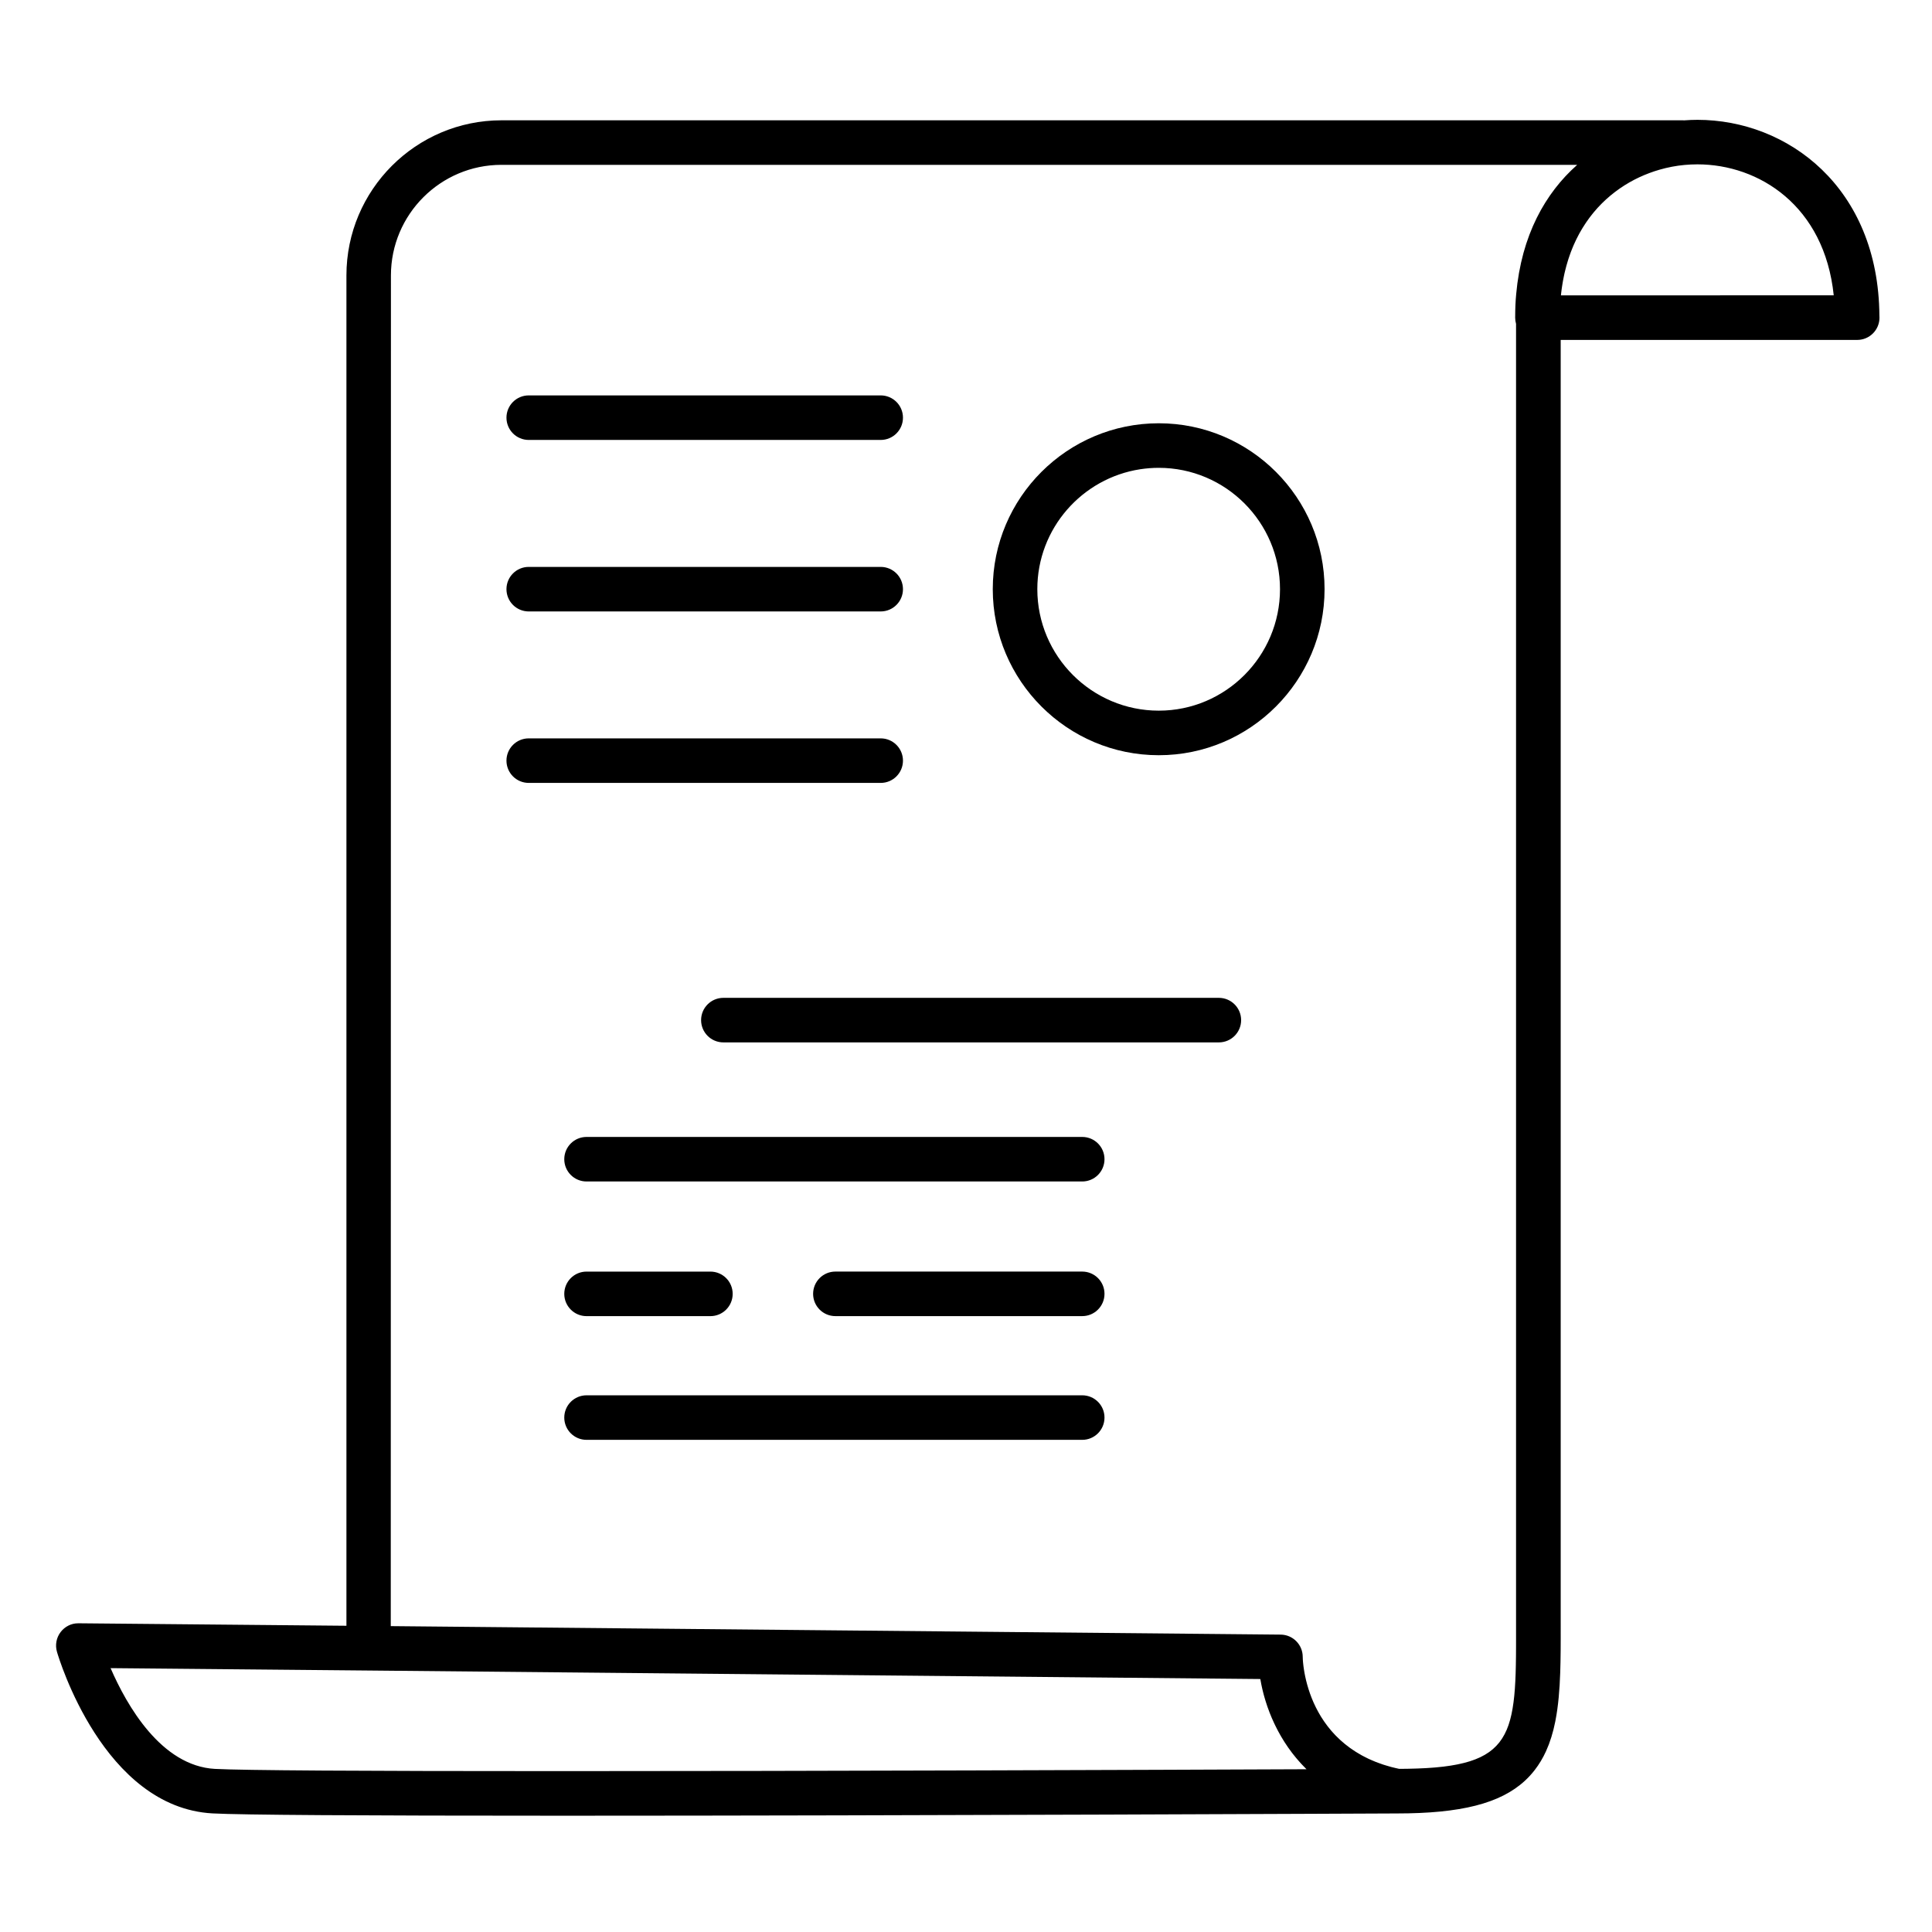 <?xml version="1.0" encoding="UTF-8"?>
<!-- Uploaded to: ICON Repo, www.svgrepo.com, Generator: ICON Repo Mixer Tools -->
<svg fill="#000000" width="800px" height="800px" version="1.1" viewBox="144 144 512 512" xmlns="http://www.w3.org/2000/svg">
 <g>
  <path d="m642.06 227.67c-0.238-34.082-24.379-51.914-48.227-51.914-1.176 0-2.359 0.055-3.535 0.141-0.09-0.004-0.18-0.016-0.273-0.016h-313.12c-22.66 0-41.098 18.445-41.098 41.113v357.85l-70.988-0.656h-0.055c-0.027 0-0.059 0.004-0.086 0.004-1.805-0.004-3.519 0.883-4.621 2.332-1.129 1.488-1.484 3.422-0.965 5.215 0.488 1.684 12.324 41.258 41.25 42.832 7.484 0.406 38.684 0.613 92.727 0.613 91.445 0 218.72-0.594 221.11-0.602h0.016c16.91 0 27.379-2.629 33.926-8.672 0.934-0.863 1.789-1.797 2.57-2.801 1.199-1.539 2.191-3.211 3.012-5.008 0-0.004 0.004-0.004 0.004-0.008 0.184-0.406 0.348-0.824 0.516-1.238 0.082-0.203 0.172-0.398 0.25-0.602 0.121-0.324 0.227-0.664 0.34-0.996 0.105-0.309 0.219-0.609 0.316-0.926 0.105-0.344 0.195-0.703 0.297-1.055 0.086-0.316 0.184-0.625 0.266-0.949 0.066-0.27 0.121-0.551 0.184-0.82 0.098-0.418 0.199-0.832 0.285-1.262 0.02-0.098 0.035-0.203 0.055-0.301 0.75-3.863 1.102-8.109 1.258-12.703 0.031-0.926 0.059-1.863 0.074-2.812 0.039-2.035 0.055-4.125 0.055-6.285l-0.004-344.06h78.559 0.02c3.262 0 5.902-2.644 5.902-5.902 0-0.172-0.008-0.34-0.02-0.508zm-80.098-39.98c-0.031 0.027-0.059 0.055-0.086 0.082-0.336 0.297-0.66 0.609-0.988 0.918-0.184 0.172-0.363 0.336-0.547 0.512-0.324 0.316-0.645 0.648-0.965 0.98-0.172 0.18-0.348 0.352-0.52 0.535-0.316 0.34-0.625 0.691-0.934 1.047-0.164 0.188-0.336 0.371-0.496 0.562-0.305 0.359-0.602 0.734-0.898 1.109-0.156 0.199-0.316 0.391-0.473 0.59-0.297 0.383-0.578 0.785-0.867 1.184-0.145 0.203-0.297 0.402-0.441 0.609-0.281 0.406-0.555 0.828-0.824 1.25-0.137 0.211-0.281 0.418-0.414 0.633-0.266 0.43-0.523 0.875-0.781 1.316-0.129 0.223-0.262 0.438-0.391 0.664-0.25 0.449-0.488 0.918-0.727 1.383-0.121 0.23-0.246 0.457-0.363 0.695-0.234 0.477-0.457 0.965-0.68 1.457-0.109 0.242-0.227 0.473-0.332 0.719-0.219 0.5-0.422 1.016-0.625 1.531-0.098 0.25-0.203 0.488-0.301 0.742-0.199 0.523-0.383 1.066-0.566 1.605-0.09 0.258-0.184 0.508-0.27 0.766-0.18 0.547-0.34 1.113-0.504 1.676-0.078 0.27-0.164 0.531-0.238 0.801-0.156 0.57-0.297 1.16-0.434 1.746-0.066 0.281-0.145 0.551-0.207 0.832-0.133 0.598-0.25 1.215-0.367 1.828-0.055 0.289-0.121 0.566-0.172 0.855-0.109 0.625-0.203 1.27-0.297 1.914-0.043 0.293-0.094 0.578-0.137 0.875-0.09 0.672-0.156 1.363-0.227 2.051-0.027 0.25-0.059 0.492-0.082 0.746-0.004 0.027-0.008 0.055-0.008 0.078v0.008c0 0.012-0.004 0.02-0.004 0.031v0.012 0.008c-0.172 1.793-0.25 3.672-0.258 5.867 0 0.09-0.004 0.172-0.004 0.266v0.004c0 0.254 0.023 0.508 0.055 0.754 0.012 0.07 0.02 0.141 0.031 0.207 0.031 0.199 0.074 0.395 0.125 0.582 0.012 0.035 0.016 0.074 0.023 0.109v348.3c0 0.855 0 1.691-0.004 2.508 0 0.188-0.004 0.367-0.004 0.555-0.004 0.621-0.008 1.242-0.012 1.844-0.004 0.188-0.008 0.363-0.008 0.547-0.008 0.586-0.016 1.168-0.027 1.73-0.004 0.219-0.012 0.422-0.016 0.637-0.012 0.516-0.023 1.035-0.039 1.535-0.008 0.199-0.016 0.391-0.023 0.586-0.02 0.496-0.035 0.992-0.062 1.473-0.012 0.199-0.023 0.387-0.035 0.582-0.027 0.465-0.051 0.93-0.082 1.375-0.012 0.176-0.027 0.34-0.043 0.516-0.035 0.449-0.07 0.902-0.113 1.332-0.02 0.18-0.039 0.348-0.059 0.523-0.043 0.414-0.086 0.828-0.141 1.223-0.023 0.18-0.051 0.348-0.078 0.523-0.055 0.379-0.105 0.762-0.168 1.125-0.027 0.172-0.062 0.328-0.094 0.496-0.066 0.355-0.129 0.715-0.203 1.055-0.035 0.16-0.074 0.309-0.109 0.461-0.078 0.336-0.156 0.676-0.246 0.996-0.043 0.152-0.09 0.293-0.133 0.441-0.09 0.312-0.184 0.625-0.285 0.926-0.051 0.145-0.105 0.277-0.156 0.418-0.105 0.289-0.211 0.582-0.332 0.859-0.059 0.137-0.121 0.262-0.184 0.391-0.121 0.27-0.242 0.543-0.379 0.797-0.066 0.125-0.141 0.246-0.211 0.367-0.141 0.25-0.277 0.5-0.43 0.734-0.074 0.121-0.164 0.23-0.242 0.348-0.156 0.227-0.309 0.457-0.48 0.676-0.086 0.109-0.184 0.215-0.273 0.32-0.176 0.211-0.348 0.422-0.539 0.617-0.098 0.102-0.203 0.195-0.305 0.297-0.195 0.191-0.391 0.387-0.598 0.566-0.109 0.094-0.227 0.18-0.34 0.273-0.215 0.176-0.43 0.352-0.66 0.516-0.121 0.086-0.254 0.168-0.383 0.25-0.234 0.156-0.473 0.316-0.723 0.465-0.137 0.078-0.281 0.152-0.422 0.227-0.258 0.141-0.516 0.285-0.793 0.418-0.148 0.07-0.309 0.137-0.461 0.203-0.285 0.125-0.566 0.254-0.867 0.371-0.164 0.062-0.34 0.121-0.504 0.184-0.309 0.109-0.613 0.227-0.941 0.328-0.18 0.059-0.371 0.105-0.555 0.16-0.332 0.098-0.664 0.195-1.016 0.285-0.195 0.051-0.402 0.094-0.602 0.141-0.359 0.082-0.719 0.168-1.094 0.246-0.211 0.043-0.438 0.078-0.652 0.121-0.387 0.07-0.773 0.145-1.18 0.207-0.227 0.035-0.473 0.066-0.707 0.102-0.418 0.059-0.832 0.117-1.266 0.172-0.246 0.027-0.504 0.055-0.758 0.078-0.445 0.047-0.891 0.098-1.359 0.137-0.266 0.023-0.539 0.043-0.809 0.062-0.477 0.035-0.957 0.074-1.453 0.102-0.285 0.02-0.582 0.031-0.871 0.043-0.508 0.027-1.016 0.051-1.543 0.07-0.305 0.012-0.625 0.02-0.938 0.027-0.543 0.016-1.082 0.031-1.645 0.043-0.32 0.004-0.66 0.008-0.988 0.012-0.438 0.004-0.879 0.008-1.332 0.012-0.34-0.07-0.672-0.148-1-0.227-0.348-0.082-0.695-0.16-1.035-0.25-0.41-0.105-0.801-0.227-1.199-0.348-0.32-0.094-0.645-0.188-0.957-0.289-0.391-0.125-0.762-0.266-1.137-0.402-0.297-0.109-0.598-0.215-0.883-0.328-0.367-0.145-0.719-0.301-1.07-0.453-0.273-0.117-0.551-0.234-0.816-0.359-0.348-0.16-0.676-0.332-1.008-0.504-0.254-0.129-0.512-0.254-0.754-0.391-0.324-0.18-0.637-0.363-0.945-0.551-0.23-0.137-0.469-0.27-0.691-0.414-0.309-0.191-0.598-0.395-0.891-0.594-0.211-0.145-0.426-0.285-0.629-0.43-0.289-0.207-0.559-0.422-0.836-0.637-0.191-0.148-0.387-0.297-0.57-0.445-0.27-0.219-0.523-0.445-0.781-0.672-0.172-0.152-0.352-0.301-0.52-0.457-0.25-0.23-0.488-0.469-0.727-0.707-0.156-0.152-0.316-0.305-0.465-0.461-0.234-0.242-0.453-0.492-0.676-0.738-0.141-0.156-0.281-0.309-0.418-0.465-0.219-0.254-0.422-0.512-0.625-0.766-0.121-0.152-0.25-0.305-0.367-0.461-0.199-0.262-0.391-0.527-0.578-0.789-0.109-0.152-0.223-0.305-0.328-0.457-0.184-0.27-0.355-0.535-0.527-0.805-0.098-0.152-0.199-0.301-0.293-0.453-0.168-0.273-0.324-0.547-0.48-0.82-0.082-0.145-0.172-0.293-0.25-0.438-0.152-0.277-0.297-0.555-0.438-0.832-0.074-0.141-0.148-0.281-0.219-0.422-0.141-0.281-0.266-0.559-0.395-0.84-0.062-0.137-0.129-0.27-0.188-0.402-0.125-0.285-0.242-0.566-0.355-0.848-0.051-0.125-0.105-0.25-0.156-0.375-0.113-0.285-0.215-0.566-0.316-0.844-0.043-0.117-0.09-0.234-0.129-0.348-0.098-0.281-0.188-0.555-0.277-0.832-0.035-0.109-0.074-0.223-0.109-0.332-0.086-0.277-0.164-0.547-0.242-0.816-0.027-0.102-0.062-0.203-0.09-0.305-0.074-0.27-0.141-0.527-0.207-0.789-0.023-0.094-0.051-0.191-0.074-0.281-0.062-0.266-0.121-0.523-0.176-0.777-0.02-0.078-0.035-0.156-0.055-0.23-0.055-0.254-0.102-0.492-0.145-0.73-0.016-0.07-0.031-0.148-0.043-0.219-0.043-0.246-0.082-0.477-0.121-0.707-0.008-0.055-0.02-0.113-0.027-0.168-0.039-0.242-0.07-0.473-0.102-0.695-0.004-0.031-0.012-0.066-0.016-0.098-0.027-0.219-0.051-0.422-0.074-0.613-0.004-0.031-0.008-0.066-0.012-0.094-0.023-0.199-0.039-0.383-0.055-0.555 0-0.02-0.004-0.039-0.008-0.059-0.016-0.18-0.027-0.34-0.035-0.488 0-0.008-0.004-0.016-0.004-0.023-0.031-0.457-0.035-0.75-0.035-0.84 0-3.238-2.609-5.875-5.848-5.902l-235.83-2.25 0.043-357.95c0-16.16 13.141-29.305 29.289-29.305zm-360.98 425.09c-14.262-0.777-23.391-16.828-27.676-26.707l68.328 0.633h0.02l236.34 2.254c0.02 0.102 0.039 0.207 0.059 0.309 0.055 0.32 0.113 0.641 0.18 0.969 0.035 0.18 0.074 0.359 0.113 0.539 0.055 0.266 0.113 0.531 0.176 0.801 0.043 0.195 0.094 0.391 0.141 0.586 0.062 0.262 0.129 0.523 0.199 0.789 0.055 0.199 0.105 0.402 0.164 0.602 0.074 0.273 0.156 0.547 0.238 0.82 0.059 0.195 0.117 0.391 0.18 0.586 0.094 0.301 0.191 0.598 0.293 0.898 0.059 0.176 0.113 0.348 0.176 0.523 0.145 0.414 0.301 0.832 0.461 1.25 0.023 0.062 0.043 0.125 0.066 0.188 0.184 0.477 0.379 0.953 0.586 1.434 0.07 0.16 0.145 0.32 0.215 0.48 0.145 0.324 0.289 0.648 0.441 0.973 0.09 0.188 0.184 0.375 0.273 0.566 0.145 0.301 0.297 0.598 0.449 0.898 0.102 0.195 0.203 0.391 0.305 0.582 0.16 0.301 0.324 0.598 0.492 0.895 0.105 0.188 0.211 0.375 0.32 0.562 0.188 0.316 0.379 0.637 0.578 0.953 0.102 0.164 0.199 0.324 0.301 0.488 0.273 0.43 0.559 0.855 0.852 1.281 0.031 0.047 0.062 0.094 0.098 0.145 0.328 0.473 0.672 0.941 1.027 1.406 0.102 0.137 0.211 0.266 0.312 0.398 0.258 0.328 0.52 0.656 0.789 0.98 0.137 0.164 0.277 0.328 0.418 0.488 0.254 0.293 0.508 0.586 0.77 0.875 0.152 0.168 0.305 0.332 0.461 0.496 0.27 0.289 0.547 0.57 0.824 0.852 0.098 0.098 0.188 0.199 0.289 0.297-41.602 0.172-129.27 0.5-197.17 0.5-53.836 0.004-84.82-0.195-92.09-0.59zm356.68-390.51c0.023-0.242 0.051-0.48 0.078-0.719 0.043-0.352 0.082-0.707 0.133-1.055 0.051-0.375 0.109-0.742 0.168-1.105 0.055-0.332 0.105-0.664 0.168-0.992 0.066-0.367 0.141-0.73 0.215-1.094 0.062-0.309 0.125-0.621 0.195-0.926 0.082-0.363 0.172-0.723 0.266-1.078 0.074-0.289 0.145-0.582 0.227-0.867 0.098-0.355 0.203-0.707 0.309-1.055 0.082-0.273 0.164-0.547 0.25-0.812 0.113-0.352 0.234-0.695 0.355-1.035 0.09-0.254 0.18-0.508 0.273-0.758 0.129-0.344 0.266-0.68 0.402-1.012 0.098-0.234 0.191-0.473 0.293-0.707 0.145-0.336 0.297-0.66 0.449-0.988 0.102-0.219 0.203-0.441 0.309-0.656 0.16-0.324 0.324-0.645 0.492-0.961 0.105-0.203 0.211-0.41 0.324-0.613 0.176-0.316 0.355-0.625 0.539-0.934 0.109-0.188 0.223-0.379 0.336-0.566 0.188-0.309 0.383-0.605 0.582-0.906 0.113-0.176 0.227-0.352 0.344-0.523 0.203-0.297 0.414-0.586 0.621-0.875 0.117-0.16 0.23-0.324 0.352-0.484 0.219-0.289 0.441-0.566 0.664-0.844 0.117-0.148 0.234-0.301 0.355-0.445 0.23-0.277 0.469-0.547 0.707-0.816 0.121-0.137 0.238-0.273 0.359-0.406 0.246-0.27 0.496-0.527 0.75-0.785 0.117-0.121 0.234-0.246 0.355-0.367 0.262-0.258 0.523-0.508 0.789-0.754 0.117-0.109 0.234-0.223 0.352-0.332 0.273-0.246 0.555-0.488 0.832-0.723 0.113-0.098 0.227-0.199 0.344-0.297 0.289-0.238 0.578-0.465 0.871-0.691 0.113-0.086 0.223-0.18 0.336-0.266 0.301-0.227 0.609-0.445 0.914-0.664 0.105-0.074 0.211-0.156 0.316-0.227 0.316-0.219 0.633-0.426 0.953-0.633 0.102-0.066 0.203-0.137 0.305-0.199 0.332-0.207 0.664-0.406 0.996-0.598 0.094-0.055 0.188-0.113 0.281-0.168 0.344-0.195 0.688-0.383 1.035-0.566 0.09-0.047 0.176-0.098 0.266-0.145 0.355-0.184 0.719-0.359 1.078-0.531 0.078-0.039 0.156-0.078 0.234-0.113 0.379-0.176 0.758-0.344 1.137-0.504 0.062-0.027 0.125-0.055 0.188-0.082 0.395-0.164 0.789-0.32 1.184-0.469 0.051-0.02 0.102-0.039 0.148-0.059 0.418-0.156 0.832-0.301 1.25-0.441 0.031-0.012 0.059-0.02 0.09-0.031 0.441-0.148 0.887-0.285 1.328-0.41 0.004 0 0.008-0.004 0.008-0.004 2.238-0.648 4.473-1.062 6.629-1.262h0.008c1.137-0.105 2.289-0.16 3.434-0.16 16.254 0 33.656 10.91 36.121 34.711z"/>
  <path d="m284.12 260.59h93.273c3.262 0 5.902-2.644 5.902-5.902 0-3.262-2.644-5.902-5.902-5.902h-93.273c-3.262 0-5.902 2.644-5.902 5.902 0 3.258 2.641 5.902 5.902 5.902z"/>
  <path d="m284.12 306.04h93.273c3.262 0 5.902-2.644 5.902-5.902 0-3.262-2.644-5.902-5.902-5.902h-93.273c-3.262 0-5.902 2.644-5.902 5.902 0 3.262 2.641 5.902 5.902 5.902z"/>
  <path d="m284.12 351.48h93.273c3.262 0 5.902-2.644 5.902-5.902 0-3.262-2.644-5.902-5.902-5.902h-93.273c-3.262 0-5.902 2.644-5.902 5.902 0 3.262 2.641 5.902 5.902 5.902z"/>
  <path d="m451.09 344.14c24.227 0 43.934-19.742 43.934-44.012 0-24.238-19.707-43.957-43.934-43.957-24.258 0-43.996 19.719-43.996 43.957 0 24.27 19.738 44.012 43.996 44.012zm-4.894-75.789c1.598-0.242 3.231-0.371 4.894-0.371 17.715 0 32.125 14.422 32.125 32.148 0 17.754-14.41 32.203-32.125 32.203-17.75 0-32.188-14.445-32.188-32.203 0-16.066 11.859-29.418 27.293-31.777z"/>
  <path d="m467 408.44h-131.3c-3.262 0-5.902 2.644-5.902 5.902 0 3.262 2.644 5.902 5.902 5.902h131.31c3.262 0 5.902-2.644 5.902-5.902 0-3.258-2.644-5.902-5.906-5.902z"/>
  <path d="m430.8 445.3h-131.36c-3.262 0-5.902 2.644-5.902 5.902 0 3.262 2.644 5.902 5.902 5.902h131.36c3.262 0 5.902-2.644 5.902-5.902 0.004-3.258-2.641-5.902-5.902-5.902z"/>
  <path d="m299.44 492.79h32.824c3.262 0 5.902-2.644 5.902-5.902 0-3.262-2.644-5.902-5.902-5.902h-32.824c-3.262 0-5.902 2.644-5.902 5.902s2.644 5.902 5.902 5.902z"/>
  <path d="m430.8 480.98h-65.414c-3.262 0-5.902 2.644-5.902 5.902 0 3.262 2.644 5.902 5.902 5.902h65.414c3.262 0 5.902-2.644 5.902-5.902 0.004-3.258-2.641-5.902-5.902-5.902z"/>
  <path d="m430.8 513.77h-131.36c-3.262 0-5.902 2.644-5.902 5.902 0 3.262 2.644 5.902 5.902 5.902h131.36c3.262 0 5.902-2.644 5.902-5.902 0.004-3.262-2.641-5.902-5.902-5.902z"/>
 </g>
</svg>